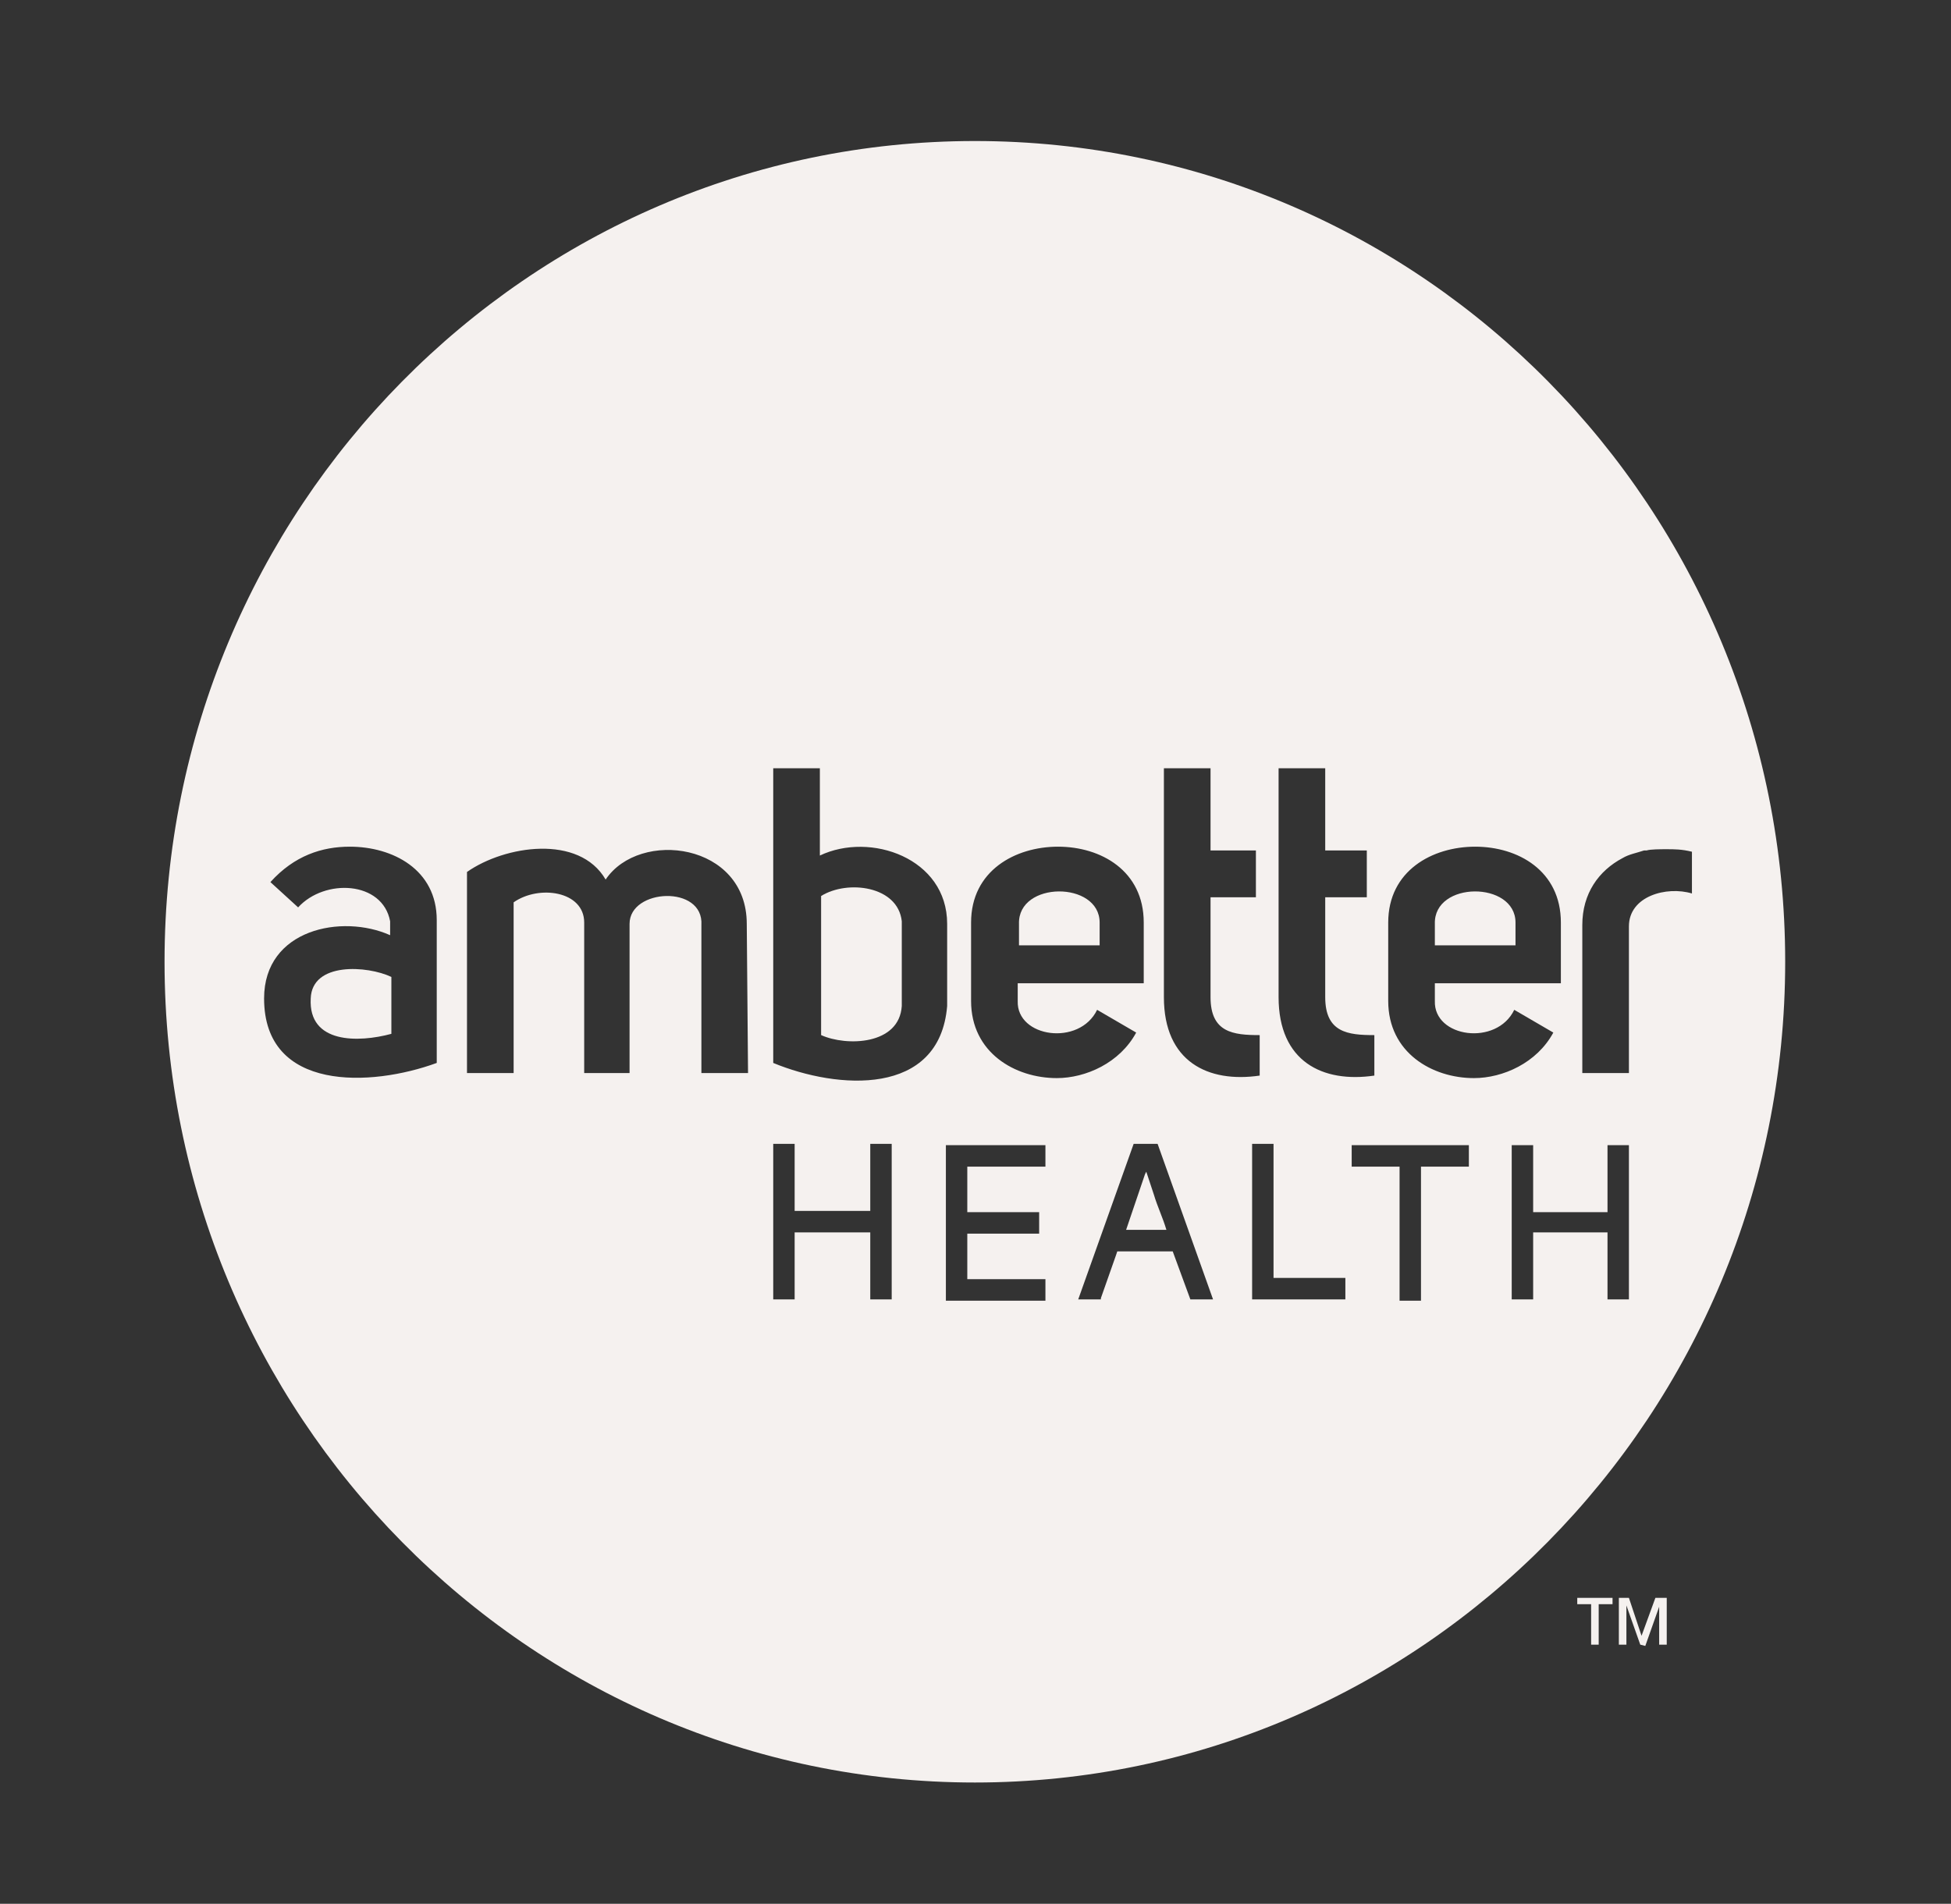 <svg width="83" height="81" viewBox="0 0 83 81" fill="none" xmlns="http://www.w3.org/2000/svg">
<rect x="0" y="0" width="83" height="81" fill="#333333" stroke="none"/>
<g clip-path="url(#clip0_73_6267)">
<path d="M64.473 39.252C64.473 37.476 60.988 37.476 61.042 39.306V40.22H64.473V39.252Z" fill="#F5F1EF"/>
<path d="M41.473 6C22.441 6 7 21.657 7 40.919C7 60.181 22.441 75.839 41.473 75.839C60.506 75.839 75.946 60.181 75.946 40.919C75.946 21.657 60.559 6 41.473 6ZM54.394 32.687H56.378V36.184H58.147V38.175H56.378V42.426C56.378 43.932 57.343 44.04 58.468 44.04V45.762C56.27 46.084 54.394 45.17 54.394 42.426V32.687ZM18.58 45.224C15.793 46.246 11.235 46.461 11.235 42.48C11.235 39.52 14.559 38.875 16.597 39.789V39.197C16.275 37.476 13.809 37.368 12.683 38.606L11.504 37.53C12.522 36.4 13.702 36.023 14.881 36.023C16.704 36.023 18.58 36.992 18.58 39.144V45.224ZM31.823 45.654H29.839V39.359C29.946 37.637 26.783 37.799 26.783 39.305V45.654H24.853V39.251C24.853 37.906 22.923 37.637 21.851 38.391V45.654H19.867V37.099C21.476 35.969 24.639 35.485 25.765 37.422C27.212 35.27 31.769 35.862 31.769 39.305L31.823 45.654ZM37.935 55.285H37.023V52.434H33.806V55.285H32.895V48.667H33.806V51.519H37.023V48.667H37.935V55.285ZM32.895 45.224V32.687H34.879V36.4C37.023 35.377 40.294 36.507 40.294 39.305V42.803C39.972 46.676 35.629 46.354 32.895 45.224ZM44.475 49.636H41.151V51.573H44.208V52.487H41.151V54.424H44.475V55.339H40.24V48.721H44.475V49.636ZM41.312 42.587V39.251C41.312 37.045 43.189 36.023 45.012 36.023C46.834 36.023 48.657 37.045 48.657 39.251V41.834H43.296V42.587C43.242 44.148 45.923 44.524 46.674 42.964L48.336 43.932C47.639 45.224 46.191 45.869 44.958 45.869C43.189 45.869 41.312 44.793 41.312 42.587ZM50.641 55.285L49.89 53.241H47.532L47.478 53.402C47.263 53.994 47.049 54.639 46.834 55.231V55.285H45.87L48.228 48.667H49.247L51.606 55.285H50.641ZM49.515 42.426V32.687H51.499V36.184H53.429V38.175H51.499V42.426C51.499 43.932 52.464 44.04 53.59 44.04V45.762C51.392 46.084 49.515 45.17 49.515 42.426ZM57.235 55.285H53.268V48.667H54.179V54.37H57.235V55.285ZM62.489 49.636H60.452V55.339H59.541V49.636H57.504V48.721H62.489V49.636ZM59.058 42.587V39.251C59.058 37.045 60.935 36.023 62.758 36.023C64.58 36.023 66.403 37.045 66.403 39.251V41.834H61.042V42.587C60.988 44.148 63.669 44.524 64.42 42.964L66.082 43.932C65.385 45.224 63.937 45.869 62.704 45.869C60.935 45.869 59.058 44.793 59.058 42.587ZM69.298 55.285H68.387V52.434H65.224V55.285H64.312V48.721H65.224V51.573H68.387V48.721H69.298V55.285ZM69.298 39.413V45.654H67.315V39.359C67.315 38.014 68.012 37.045 69.03 36.507C69.298 36.346 69.62 36.292 69.942 36.184C69.995 36.184 69.995 36.184 70.049 36.184C70.21 36.131 70.639 36.131 70.907 36.131C71.228 36.131 71.55 36.131 71.979 36.238V38.014C70.907 37.691 69.298 38.121 69.298 39.413Z" fill="#F5F1EF"/>
<path d="M13.219 42.48C13.112 44.417 15.256 44.363 16.65 43.986V41.565C15.632 41.081 13.273 40.919 13.219 42.48Z" fill="#F5F1EF"/>
<path d="M34.932 38.121V44.039C36.005 44.524 38.256 44.47 38.364 42.802V39.197C38.203 37.691 36.058 37.422 34.932 38.121Z" fill="#F5F1EF"/>
<path d="M48.765 49.851L48.711 49.958C48.443 50.765 48.175 51.519 47.907 52.326H49.622C49.462 51.788 49.247 51.357 49.086 50.819C48.979 50.496 48.872 50.173 48.765 49.851Z" fill="#F5F1EF"/>
<path d="M46.781 39.252C46.781 37.476 43.296 37.476 43.35 39.306V40.22H46.781V39.252Z" fill="#F5F1EF"/>
<path d="M68.012 69.974H67.69V68.252H67.1V67.983H68.601V68.252H68.012V69.974Z" fill="#F5F1EF"/>
<path d="M69.781 69.974L69.191 68.306C69.191 68.575 69.191 68.79 69.191 69.006V69.974H68.87V67.983H69.298L69.835 69.597L70.424 67.983H70.907V69.974H70.585V69.006C70.585 68.898 70.585 68.79 70.585 68.629C70.585 68.468 70.585 68.36 70.585 68.36L69.995 70.028L69.781 69.974Z" fill="#F5F1EF"/>
</g>
<defs>
<clipPath id="clip0_73_6267">
<rect width="69" height="70" fill="white" transform="translate(7 6)"/>
</clipPath>
</defs>
</svg>
